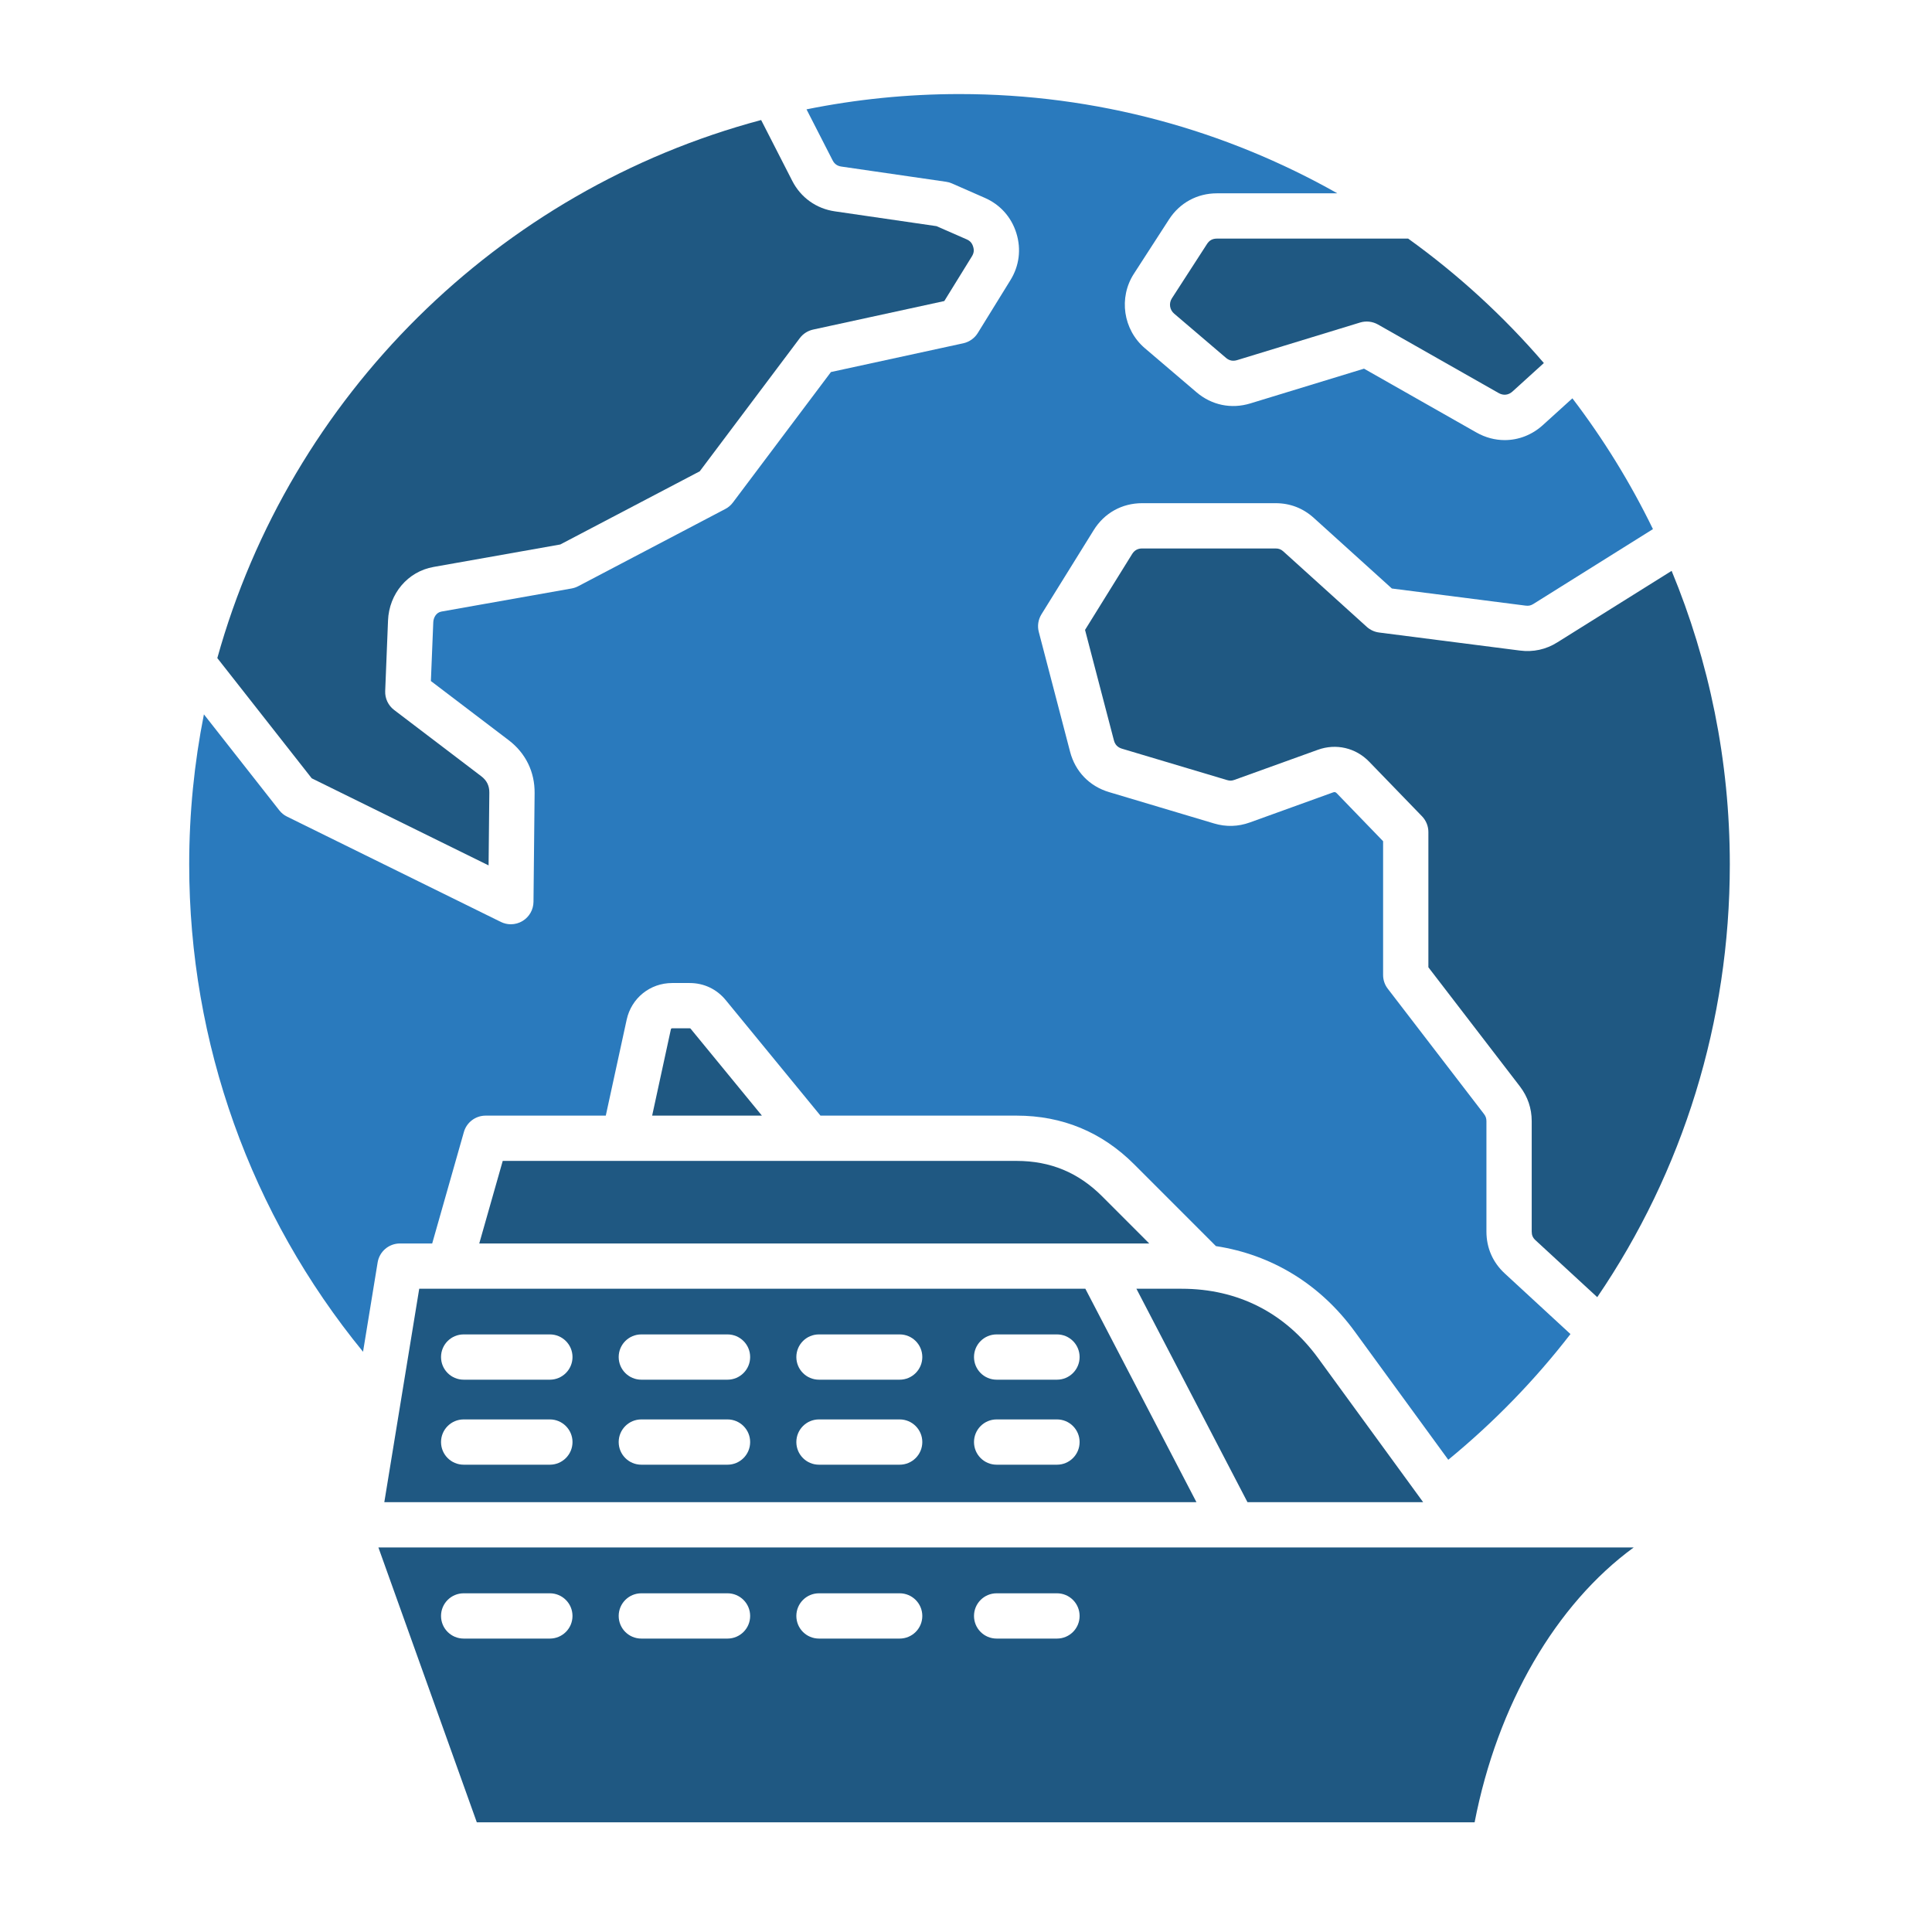 <svg width="112" height="112" viewBox="0 0 112 112" fill="none" xmlns="http://www.w3.org/2000/svg">
<path fill-rule="evenodd" clip-rule="evenodd" d="M10.968 50.109C10.968 60.471 14.529 70.4 21.046 78.363L21.892 73.185C21.995 72.551 22.544 72.085 23.187 72.085H25.055L26.891 65.627C27.05 65.063 27.567 64.674 28.153 64.674H35.118L36.328 59.115C36.599 57.862 37.684 56.987 38.966 56.987H39.981C40.806 56.987 41.547 57.339 42.07 57.975L47.563 64.674H58.931C61.585 64.674 63.879 65.625 65.754 67.502L70.488 72.238C73.725 72.734 76.534 74.445 78.533 77.186L83.958 84.624C86.621 82.438 88.99 79.993 91.041 77.337L87.235 73.826C86.537 73.183 86.17 72.341 86.17 71.394V64.997C86.17 64.827 86.13 64.715 86.028 64.579L80.452 57.319C80.275 57.092 80.18 56.809 80.18 56.521V48.766L77.486 45.979C77.424 45.918 77.37 45.905 77.289 45.933L72.454 47.679C71.774 47.924 71.078 47.944 70.385 47.738L64.29 45.918C63.157 45.579 62.335 44.728 62.035 43.584L60.22 36.634C60.128 36.286 60.185 35.917 60.375 35.61L63.402 30.734C64.019 29.739 65.043 29.17 66.213 29.17H73.944C74.788 29.17 75.534 29.457 76.162 30.023L80.688 34.116L88.443 35.109C88.62 35.131 88.742 35.105 88.893 35.011L95.823 30.673C94.517 27.985 92.949 25.447 91.153 23.091L89.44 24.644C88.808 25.218 88.025 25.513 87.229 25.513C86.671 25.513 86.106 25.366 85.584 25.069L79.074 21.372L72.481 23.387C71.378 23.724 70.243 23.489 69.365 22.741L66.364 20.182C65.109 19.108 64.837 17.255 65.734 15.868L67.769 12.72C68.39 11.758 69.403 11.207 70.547 11.207H77.527C71.052 7.547 63.577 5.453 55.624 5.453C52.587 5.453 49.623 5.76 46.755 6.339L48.265 9.29C48.374 9.505 48.536 9.621 48.775 9.656L54.843 10.537C54.961 10.553 55.075 10.585 55.182 10.633L57.092 11.471C57.982 11.861 58.632 12.587 58.92 13.517C59.209 14.444 59.089 15.411 58.577 16.238L56.682 19.307C56.494 19.609 56.192 19.823 55.845 19.9L48.171 21.567L42.486 29.133C42.367 29.291 42.219 29.418 42.046 29.507L33.519 33.983C33.399 34.046 33.272 34.09 33.138 34.114L25.591 35.453C25.279 35.508 25.125 35.816 25.117 36.081L24.979 39.48L29.492 42.912C30.474 43.66 31.006 44.75 30.992 45.983L30.927 52.281C30.922 52.732 30.686 53.15 30.301 53.386C30.091 53.515 29.853 53.581 29.614 53.581C29.415 53.581 29.218 53.535 29.035 53.445L16.645 47.342C16.467 47.257 16.312 47.13 16.192 46.977L11.821 41.412C11.263 44.227 10.968 47.134 10.968 50.109Z" fill="#2A7ABD"/>
<path fill-rule="evenodd" clip-rule="evenodd" d="M25.132 32.867L32.48 31.564L40.565 27.322L46.366 19.6C46.554 19.349 46.828 19.174 47.136 19.106L54.742 17.452L56.343 14.86C56.457 14.674 56.479 14.505 56.413 14.298C56.35 14.088 56.236 13.963 56.037 13.875L54.289 13.11L48.398 12.252C47.324 12.097 46.423 11.454 45.929 10.487L44.124 6.958C28.879 11.025 16.822 22.971 12.598 38.15L18.071 45.119L28.324 50.168L28.367 45.955C28.372 45.555 28.221 45.244 27.901 45.001L22.846 41.156C22.505 40.895 22.312 40.486 22.33 40.06L22.494 35.976C22.555 34.412 23.64 33.132 25.132 32.867Z" fill="#1F5882"/>
<path fill-rule="evenodd" clip-rule="evenodd" d="M62.901 36.516L64.575 42.921C64.64 43.17 64.794 43.328 65.041 43.402L71.135 45.222C71.293 45.268 71.409 45.266 71.564 45.209L76.398 43.466C77.453 43.085 78.592 43.35 79.371 44.155L82.436 47.322C82.672 47.567 82.805 47.893 82.805 48.234V56.075L88.11 62.98C88.563 63.573 88.795 64.251 88.795 64.997V71.394C88.795 71.606 88.858 71.752 89.014 71.897L92.594 75.198C97.564 67.902 100.279 59.231 100.279 50.109C100.279 44.085 99.078 38.338 96.906 33.093L90.284 37.236C89.62 37.654 88.887 37.813 88.108 37.713L79.946 36.667C79.682 36.634 79.432 36.518 79.233 36.339L74.401 31.97C74.261 31.843 74.132 31.795 73.944 31.795H66.213C65.957 31.795 65.767 31.9 65.631 32.117L62.901 36.516Z" fill="#1F5882"/>
<path fill-rule="evenodd" clip-rule="evenodd" d="M79.879 18.81L86.881 22.787C87.15 22.94 87.447 22.908 87.677 22.7L89.499 21.046C87.176 18.342 84.534 15.918 81.633 13.832H70.547C70.293 13.832 70.109 13.93 69.971 14.145L67.937 17.292C67.749 17.583 67.803 17.959 68.068 18.183L71.07 20.744C71.262 20.908 71.472 20.95 71.713 20.878L78.846 18.697C79.192 18.592 79.564 18.633 79.879 18.81Z" fill="#1F5882"/>
<path fill-rule="evenodd" clip-rule="evenodd" d="M94.708 89.707H21.936L27.641 105.641H85.485C86.804 98.818 90.199 92.999 94.708 89.707ZM53.467 93.678C53.467 94.404 52.88 94.99 52.154 94.99H47.477C46.751 94.99 46.165 94.404 46.165 93.678C46.165 92.954 46.751 92.365 47.477 92.365H52.154C52.88 92.365 53.467 92.954 53.467 93.678ZM43.487 93.678C43.487 94.404 42.899 94.99 42.175 94.99H37.178C36.452 94.99 35.866 94.404 35.866 93.678C35.866 92.954 36.452 92.365 37.178 92.365H42.175C42.899 92.365 43.487 92.954 43.487 93.678ZM31.876 92.365C32.6 92.365 33.188 92.954 33.188 93.678C33.188 94.404 32.6 94.99 31.876 94.99H26.88C26.154 94.99 25.567 94.404 25.567 93.678C25.567 92.954 26.154 92.365 26.88 92.365H31.876ZM62.586 93.678C62.586 94.404 62 94.99 61.274 94.99H57.776C57.05 94.99 56.464 94.404 56.464 93.678C56.464 92.954 57.05 92.365 57.776 92.365H61.274C62 92.365 62.586 92.954 62.586 93.678Z" fill="#1F5882"/>
<path fill-rule="evenodd" clip-rule="evenodd" d="M65.879 74.71L72.317 87.082H82.501L76.414 78.733C74.493 76.101 71.757 74.71 68.499 74.71H65.879Z" fill="#1F5882"/>
<path fill-rule="evenodd" clip-rule="evenodd" d="M69.359 87.082L62.919 74.71H24.303L22.279 87.082H69.359ZM62.586 83.597C62.586 84.322 62 84.91 61.274 84.91H57.776C57.05 84.91 56.464 84.322 56.464 83.597C56.464 82.874 57.05 82.285 57.776 82.285H61.274C62 82.285 62.586 82.874 62.586 83.597ZM53.467 83.597C53.467 84.322 52.88 84.91 52.154 84.91H47.477C46.751 84.91 46.165 84.322 46.165 83.597C46.165 82.874 46.751 82.285 47.477 82.285H52.154C52.88 82.285 53.467 82.874 53.467 83.597ZM43.487 83.597C43.487 84.322 42.899 84.91 42.175 84.91H37.179C36.452 84.91 35.866 84.322 35.866 83.597C35.866 82.874 36.452 82.285 37.179 82.285H42.175C42.899 82.285 43.487 82.874 43.487 83.597ZM33.189 83.597C33.189 84.322 32.6 84.91 31.876 84.91H26.88C26.154 84.91 25.567 84.322 25.567 83.597C25.567 82.874 26.154 82.285 26.88 82.285H31.876C32.6 82.285 33.189 82.874 33.189 83.597ZM33.189 78.669C33.189 79.393 32.6 79.982 31.876 79.982H26.88C26.154 79.982 25.567 79.393 25.567 78.669C25.567 77.943 26.154 77.357 26.88 77.357H31.876C32.6 77.357 33.189 77.943 33.189 78.669ZM61.274 79.982H57.776C57.05 79.982 56.464 79.393 56.464 78.669C56.464 77.943 57.05 77.357 57.776 77.357H61.274C62 77.357 62.586 77.943 62.586 78.669C62.586 79.393 62 79.982 61.274 79.982ZM43.487 78.669C43.487 79.393 42.899 79.982 42.175 79.982H37.179C36.452 79.982 35.866 79.393 35.866 78.669C35.866 77.943 36.452 77.357 37.179 77.357H42.175C42.899 77.357 43.487 77.943 43.487 78.669ZM53.467 78.669C53.467 79.393 52.88 79.982 52.154 79.982H47.477C46.751 79.982 46.165 79.393 46.165 78.669C46.165 77.943 46.751 77.357 47.477 77.357H52.154C52.88 77.357 53.467 77.943 53.467 78.669Z" fill="#1F5882"/>
<path fill-rule="evenodd" clip-rule="evenodd" d="M27.783 72.085H66.622L63.897 69.357C62.514 67.972 60.889 67.299 58.931 67.299H29.144L27.783 72.085Z" fill="#1F5882"/>
<path fill-rule="evenodd" clip-rule="evenodd" d="M37.806 64.673H44.168L40.04 59.64C40.025 59.623 40.016 59.616 40.016 59.616C40.016 59.616 40.005 59.612 39.981 59.612H38.966C38.924 59.612 38.9 59.631 38.891 59.673L37.806 64.673Z" fill="#1F5882"/>
</svg>
